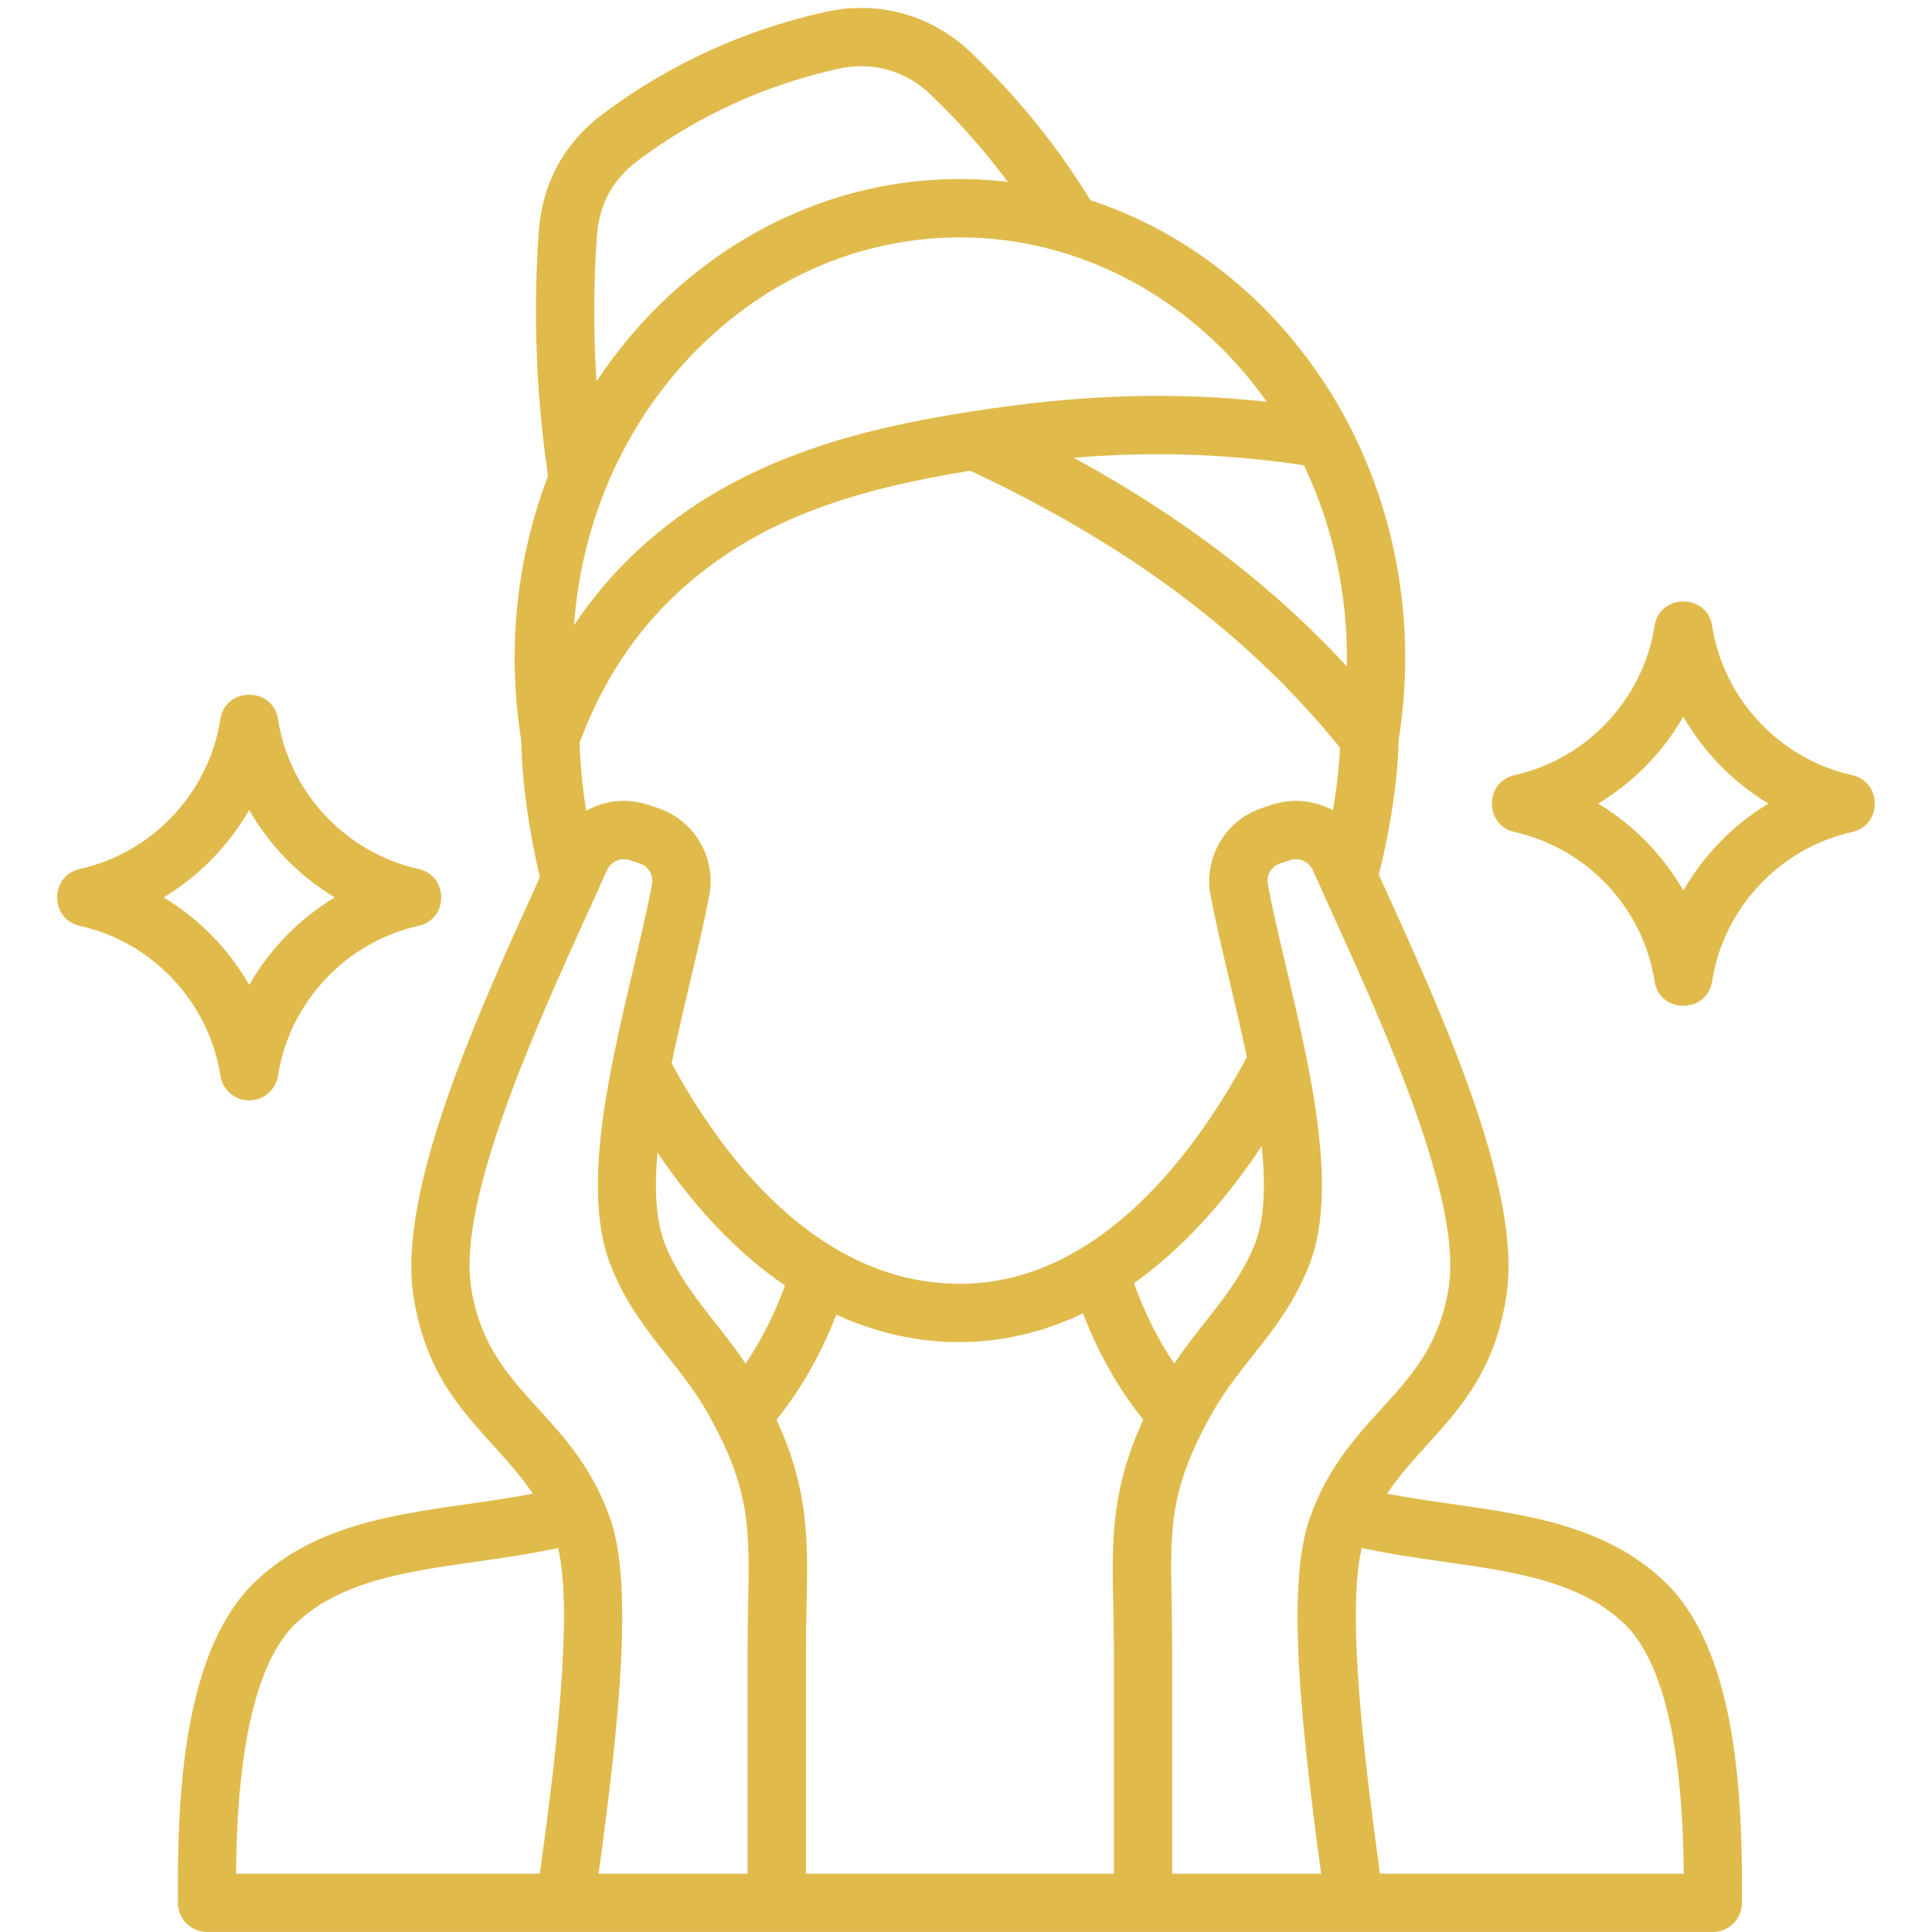 <svg xmlns="http://www.w3.org/2000/svg" xmlns:xlink="http://www.w3.org/1999/xlink" width="500" viewBox="0 0 375 375" height="500" preserveAspectRatio="xMidYMid meet"><rect x="-37.5" width="450" fill="#ffffff" y="-37.5" height="450" fill-opacity="1"></rect><rect x="-37.5" width="450" fill="#ffffff" y="-37.5" height="450" fill-opacity="1"></rect><path fill="#e0bb4c" d="M 31.754 174.188 C 38.637 170.043 44.371 164.172 48.363 157.219 C 52.355 164.172 58.098 170.043 64.973 174.188 C 58.098 178.336 52.355 184.207 48.371 191.164 C 44.383 184.207 38.637 178.336 31.754 174.188 Z M 48.371 213.586 C 51.156 213.586 53.531 211.547 53.965 208.793 C 56.172 194.527 67.137 182.84 81.23 179.719 C 87.102 178.406 87.109 169.965 81.23 168.664 C 67.137 165.543 56.168 153.855 53.965 139.586 C 52.98 133.262 43.758 133.25 42.773 139.586 C 40.559 153.855 29.598 165.543 15.504 168.664 C 9.629 169.965 9.637 178.41 15.504 179.719 C 29.598 182.84 40.559 194.527 42.773 208.793 C 43.203 211.551 45.578 213.586 48.371 213.586 Z M 326.734 172.852 C 322.758 165.941 317.055 160.102 310.219 155.973 C 317.055 151.855 322.758 146.012 326.734 139.105 C 330.707 146.012 336.418 151.855 343.25 155.973 C 336.418 160.102 330.707 165.941 326.734 172.852 Z M 359.488 150.449 C 345.445 147.336 334.535 135.699 332.328 121.492 C 331.344 115.156 322.137 115.148 321.148 121.492 C 318.934 135.699 308.027 147.336 293.984 150.449 C 288.105 151.754 288.109 160.191 293.984 161.504 C 308.027 164.621 318.945 176.254 321.148 190.461 C 322.133 196.805 331.344 196.801 332.328 190.461 C 334.535 176.254 345.445 164.621 359.488 161.504 C 365.367 160.191 365.371 151.754 359.488 150.449 Z M 267.855 363.676 C 265.012 343.031 261.242 313.297 264.316 300.457 C 269.742 301.641 275.176 302.418 280.473 303.172 C 293.789 305.066 306.363 306.855 315.062 314.965 C 325.484 324.668 326.719 350.012 326.805 363.676 Z M 57.566 314.965 C 66.273 306.855 78.852 305.066 92.164 303.172 C 97.453 302.418 102.895 301.641 108.324 300.457 C 111.395 313.297 107.629 343.031 104.785 363.676 L 45.828 363.676 C 45.91 350.008 47.156 324.668 57.566 314.965 Z M 91.422 249.746 C 94.59 270.633 110.945 273.582 118.418 294.684 C 122.988 307.586 120.191 334.301 116.199 363.676 L 145.109 363.676 L 145.109 320.367 C 145.109 317.023 145.168 313.93 145.223 311.199 C 145.492 296.418 145.629 289.004 137.375 274.32 C 131.645 264.121 123.332 257.934 118.5 245.516 C 111.168 226.68 122.203 194.316 126.551 171.695 C 126.895 169.891 125.879 168.164 124.137 167.586 L 122.262 166.957 C 120.492 166.363 118.574 167.207 117.812 168.91 C 116.664 171.492 115.422 174.23 114.113 177.098 C 104.055 199.258 88.844 232.75 91.422 249.746 Z M 115.73 73.141 C 115.168 63.965 115.215 54.707 115.871 45.641 C 116.309 39.656 118.969 34.797 123.77 31.195 C 135.363 22.5 148.398 16.555 162.609 13.367 C 169.316 11.867 175.738 13.656 180.699 18.418 C 186.156 23.652 191.18 29.316 195.613 35.309 C 163.406 31.492 133.309 47.488 115.797 74.023 C 115.773 73.727 115.75 73.434 115.73 73.141 Z M 245.879 77.973 C 231.77 58.055 209.793 46.078 186.324 46.078 C 146.867 46.078 114.418 79.297 111.422 121.352 C 115.016 115.969 119.164 111.09 123.855 106.75 C 143.645 88.418 168.672 82.688 192.773 79.242 C 211.633 76.535 228.449 76.109 245.879 77.973 Z M 253.098 90.312 C 258.82 102.348 261.66 115.637 261.422 129.348 C 247.059 113.75 229.535 100.375 208.426 88.852 C 223.742 87.586 238.031 88.07 253.098 90.312 Z M 150.723 275.551 C 155.449 269.719 159.281 262.996 162.328 255.18 C 177.859 262.285 194.699 262.367 210.207 254.922 C 213.27 262.844 217.145 269.66 221.918 275.551 C 214.246 292.117 216.203 303.598 216.203 320.367 L 216.203 363.676 L 156.426 363.676 L 156.426 320.367 C 156.426 303.602 158.406 292.145 150.723 275.551 Z M 127.621 223.715 C 135.031 234.703 143.367 243.363 152.367 249.52 C 150.27 255.223 147.734 260.242 144.711 264.672 C 139.367 256.645 132.465 250.188 129.047 241.41 C 127.262 236.816 127.004 230.652 127.621 223.715 Z M 243.59 241.41 C 245.484 236.535 245.66 229.898 244.891 222.453 C 237.406 233.762 229.055 242.699 220.098 249.07 C 222.234 254.961 224.824 260.129 227.926 264.672 C 233.277 256.609 240.16 250.223 243.59 241.41 Z M 113.77 157.379 C 113.043 152.699 112.617 148.254 112.504 144.156 C 116.789 132.586 123.184 122.797 131.547 115.051 C 146.77 100.949 165.383 95.086 188.328 91.367 C 218.969 105.703 242.477 123.312 260.094 145.133 C 259.926 148.867 259.461 152.957 258.715 157.285 C 255.191 155.348 250.902 154.859 246.801 156.223 L 244.922 156.848 C 237.844 159.203 233.566 166.504 234.977 173.832 C 235.992 179.121 237.324 184.793 238.742 190.801 C 239.852 195.5 241 200.367 242.016 205.188 C 232.758 222.414 213.938 249.188 186.324 249.188 C 158.051 249.188 139.434 223.152 130.367 206.379 C 131.449 201.164 132.695 195.895 133.891 190.797 C 135.309 184.793 136.648 179.121 137.664 173.828 C 139.066 166.504 134.789 159.203 127.719 156.848 L 125.844 156.223 C 121.676 154.836 117.332 155.359 113.77 157.379 Z M 281.211 249.746 C 283.789 232.738 268.582 199.258 258.516 177.098 C 257.219 174.23 255.973 171.492 254.82 168.91 C 254.055 167.207 252.148 166.371 250.375 166.961 L 248.496 167.586 C 246.754 168.164 245.742 169.895 246.086 171.695 C 250.422 194.305 261.477 226.699 254.137 245.516 C 249.297 257.934 240.969 264.152 235.254 274.32 C 227.004 289.004 227.133 296.418 227.418 311.199 C 227.461 313.93 227.52 317.023 227.52 320.367 L 227.52 363.676 L 256.438 363.676 C 252.441 334.309 249.648 307.586 254.215 294.688 C 261.688 273.598 278.047 270.633 281.211 249.746 Z M 322.785 306.688 C 308.188 293.098 287.637 293.52 269.223 289.91 C 277.227 278.074 289.297 271.895 292.402 251.445 C 295.488 231.117 280.074 197.191 268.824 172.414 C 268.422 171.531 268.023 170.656 267.633 169.797 C 269.98 160.32 271.297 151.355 271.465 143.727 C 272.316 138.469 272.754 133.082 272.754 127.703 C 272.754 109.215 267.621 90.945 257.84 75.492 L 257.824 75.5 C 246.664 57.852 230.301 45.012 211.66 38.855 C 208.695 34.031 205.434 29.348 201.914 24.918 C 197.855 19.809 193.352 14.867 188.535 10.246 C 180.859 2.887 170.5 0 160.121 2.328 C 144.32 5.883 129.887 12.469 116.98 22.141 C 109.547 27.711 105.258 35.559 104.586 44.812 C 103.895 54.391 103.844 64.148 104.438 73.832 C 104.816 79.965 105.473 86.199 106.367 92.398 C 102.195 103.297 99.891 115.215 99.891 127.703 C 99.891 133.074 100.328 138.453 101.172 143.703 C 101.316 151.672 102.566 160.816 104.785 170.285 C 104.461 170.988 104.145 171.695 103.812 172.418 C 92.566 197.188 77.156 231.125 80.234 251.441 C 83.34 271.898 95.414 278.078 103.414 289.91 C 85.016 293.52 64.453 293.09 49.859 306.688 C 35.906 319.688 34.332 347.023 34.527 369.387 C 34.555 372.492 37.09 374.992 40.188 374.992 L 332.449 374.992 C 335.559 374.992 338.078 372.492 338.109 369.387 C 338.305 347.023 336.738 319.688 322.785 306.688 Z M 322.785 306.688 " fill-opacity="1" fill-rule="evenodd"></path></svg>